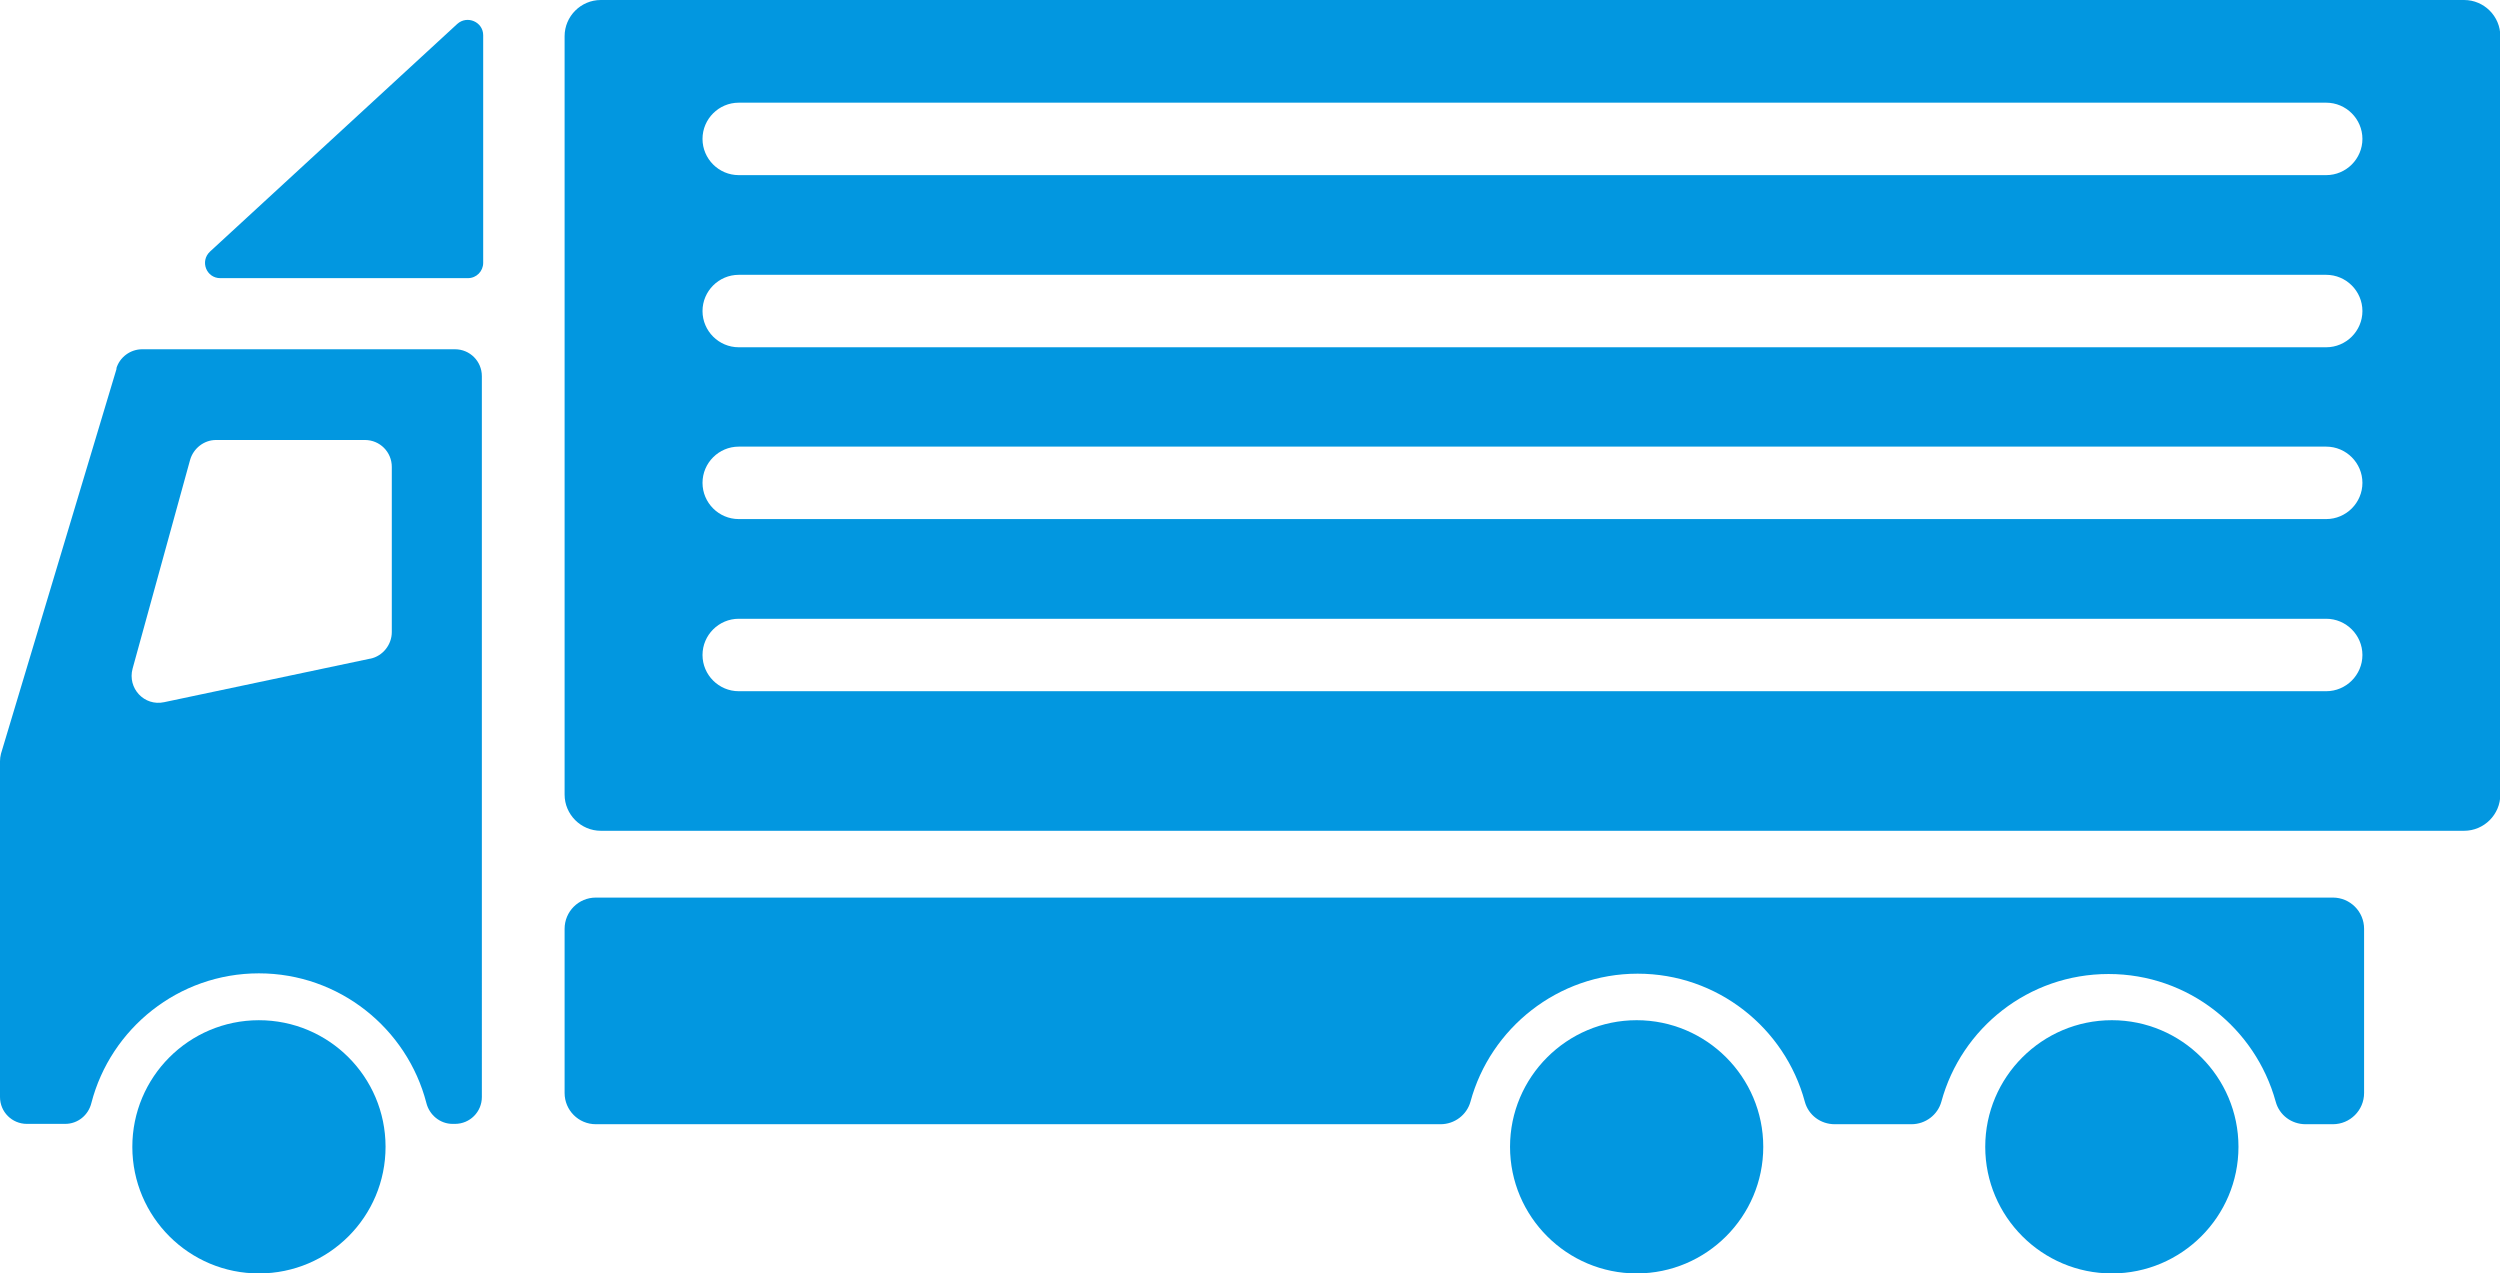 <?xml version="1.0" encoding="UTF-8"?><svg id="_レイヤー_2" xmlns="http://www.w3.org/2000/svg" viewBox="0 0 75.23 38.32"><defs><style>.cls-1{fill:#0297e0;}</style></defs><g id="_物流_アイコン"><path class="cls-1" d="M3.51,11.09L.03,22.68c-.02.08-.03.15-.03.23v10.1c0,.45.36.81.81.81h1.15c.38,0,.7-.26.79-.63.58-2.24,2.62-3.9,5.04-3.9s4.46,1.66,5.04,3.9c.09.36.41.63.79.63h.07c.45,0,.81-.36.81-.81V11.32c0-.45-.36-.81-.81-.81H4.28c-.36,0-.68.24-.78.58ZM11.14,19.82l-6.2,1.31c-.6.13-1.11-.42-.95-1.01l1.73-6.28c.1-.35.42-.6.78-.6h4.48c.45,0,.81.36.81.81v4.97c0,.38-.27.72-.64.8Z"/><circle class="cls-1" cx="7.79" cy="34.51" r="3.81" transform="translate(-.04 .01) rotate(-.07)"/><path class="cls-1" d="M63.55,38.32c-2.1,0-3.81-1.71-3.81-3.81s1.71-3.81,3.81-3.81,3.81,1.71,3.81,3.81-1.71,3.81-3.81,3.81Z"/><path class="cls-1" d="M49.25,38.32c-2.1,0-3.81-1.71-3.81-3.81s1.71-3.81,3.81-3.81,3.81,1.71,3.81,3.81-1.71,3.81-3.81,3.81Z"/><path class="cls-1" d="M16.99,27.95v4.94c0,.52.42.94.94.94h25.42c.42,0,.79-.28.9-.68.6-2.21,2.63-3.85,5.03-3.85s4.43,1.63,5.03,3.85c.11.41.48.68.9.68h2.31c.42,0,.79-.28.9-.68.6-2.21,2.62-3.84,5.03-3.84s4.42,1.63,5.03,3.84c.11.41.48.68.9.68h.82c.52,0,.94-.42.94-.94v-4.94c0-.52-.42-.94-.94-.94H17.93c-.52,0-.94.42-.94.94Z"/><path class="cls-1" d="M6.64,8.37h7.44c.26,0,.46-.21.46-.46V1.06c0-.4-.48-.61-.78-.34l-7.44,6.85c-.31.29-.11.8.31.8Z"/><path class="cls-1" d="M16.99,1.09v22.82c0,.6.49,1.09,1.09,1.09h56.07c.6,0,1.09-.49,1.09-1.09V1.09c0-.6-.49-1.09-1.09-1.09H18.08c-.6,0-1.09.49-1.09,1.09ZM69.99,20.8H22.23c-.6,0-1.09-.49-1.09-1.09h0c0-.6.49-1.09,1.09-1.09h47.77c.6,0,1.09.49,1.09,1.09h0c0,.6-.49,1.09-1.09,1.09ZM69.99,15.62H22.23c-.6,0-1.09-.49-1.09-1.09h0c0-.6.49-1.09,1.09-1.09h47.77c.6,0,1.09.49,1.09,1.09h0c0,.6-.49,1.09-1.09,1.09ZM69.99,10.45H22.23c-.6,0-1.09-.49-1.09-1.09h0c0-.6.49-1.09,1.09-1.09h47.77c.6,0,1.09.49,1.09,1.09h0c0,.6-.49,1.09-1.09,1.09ZM69.99,5.27H22.23c-.6,0-1.09-.49-1.09-1.09h0c0-.6.49-1.09,1.09-1.09h47.77c.6,0,1.09.49,1.09,1.09h0c0,.6-.49,1.09-1.09,1.09Z"/></g></svg>